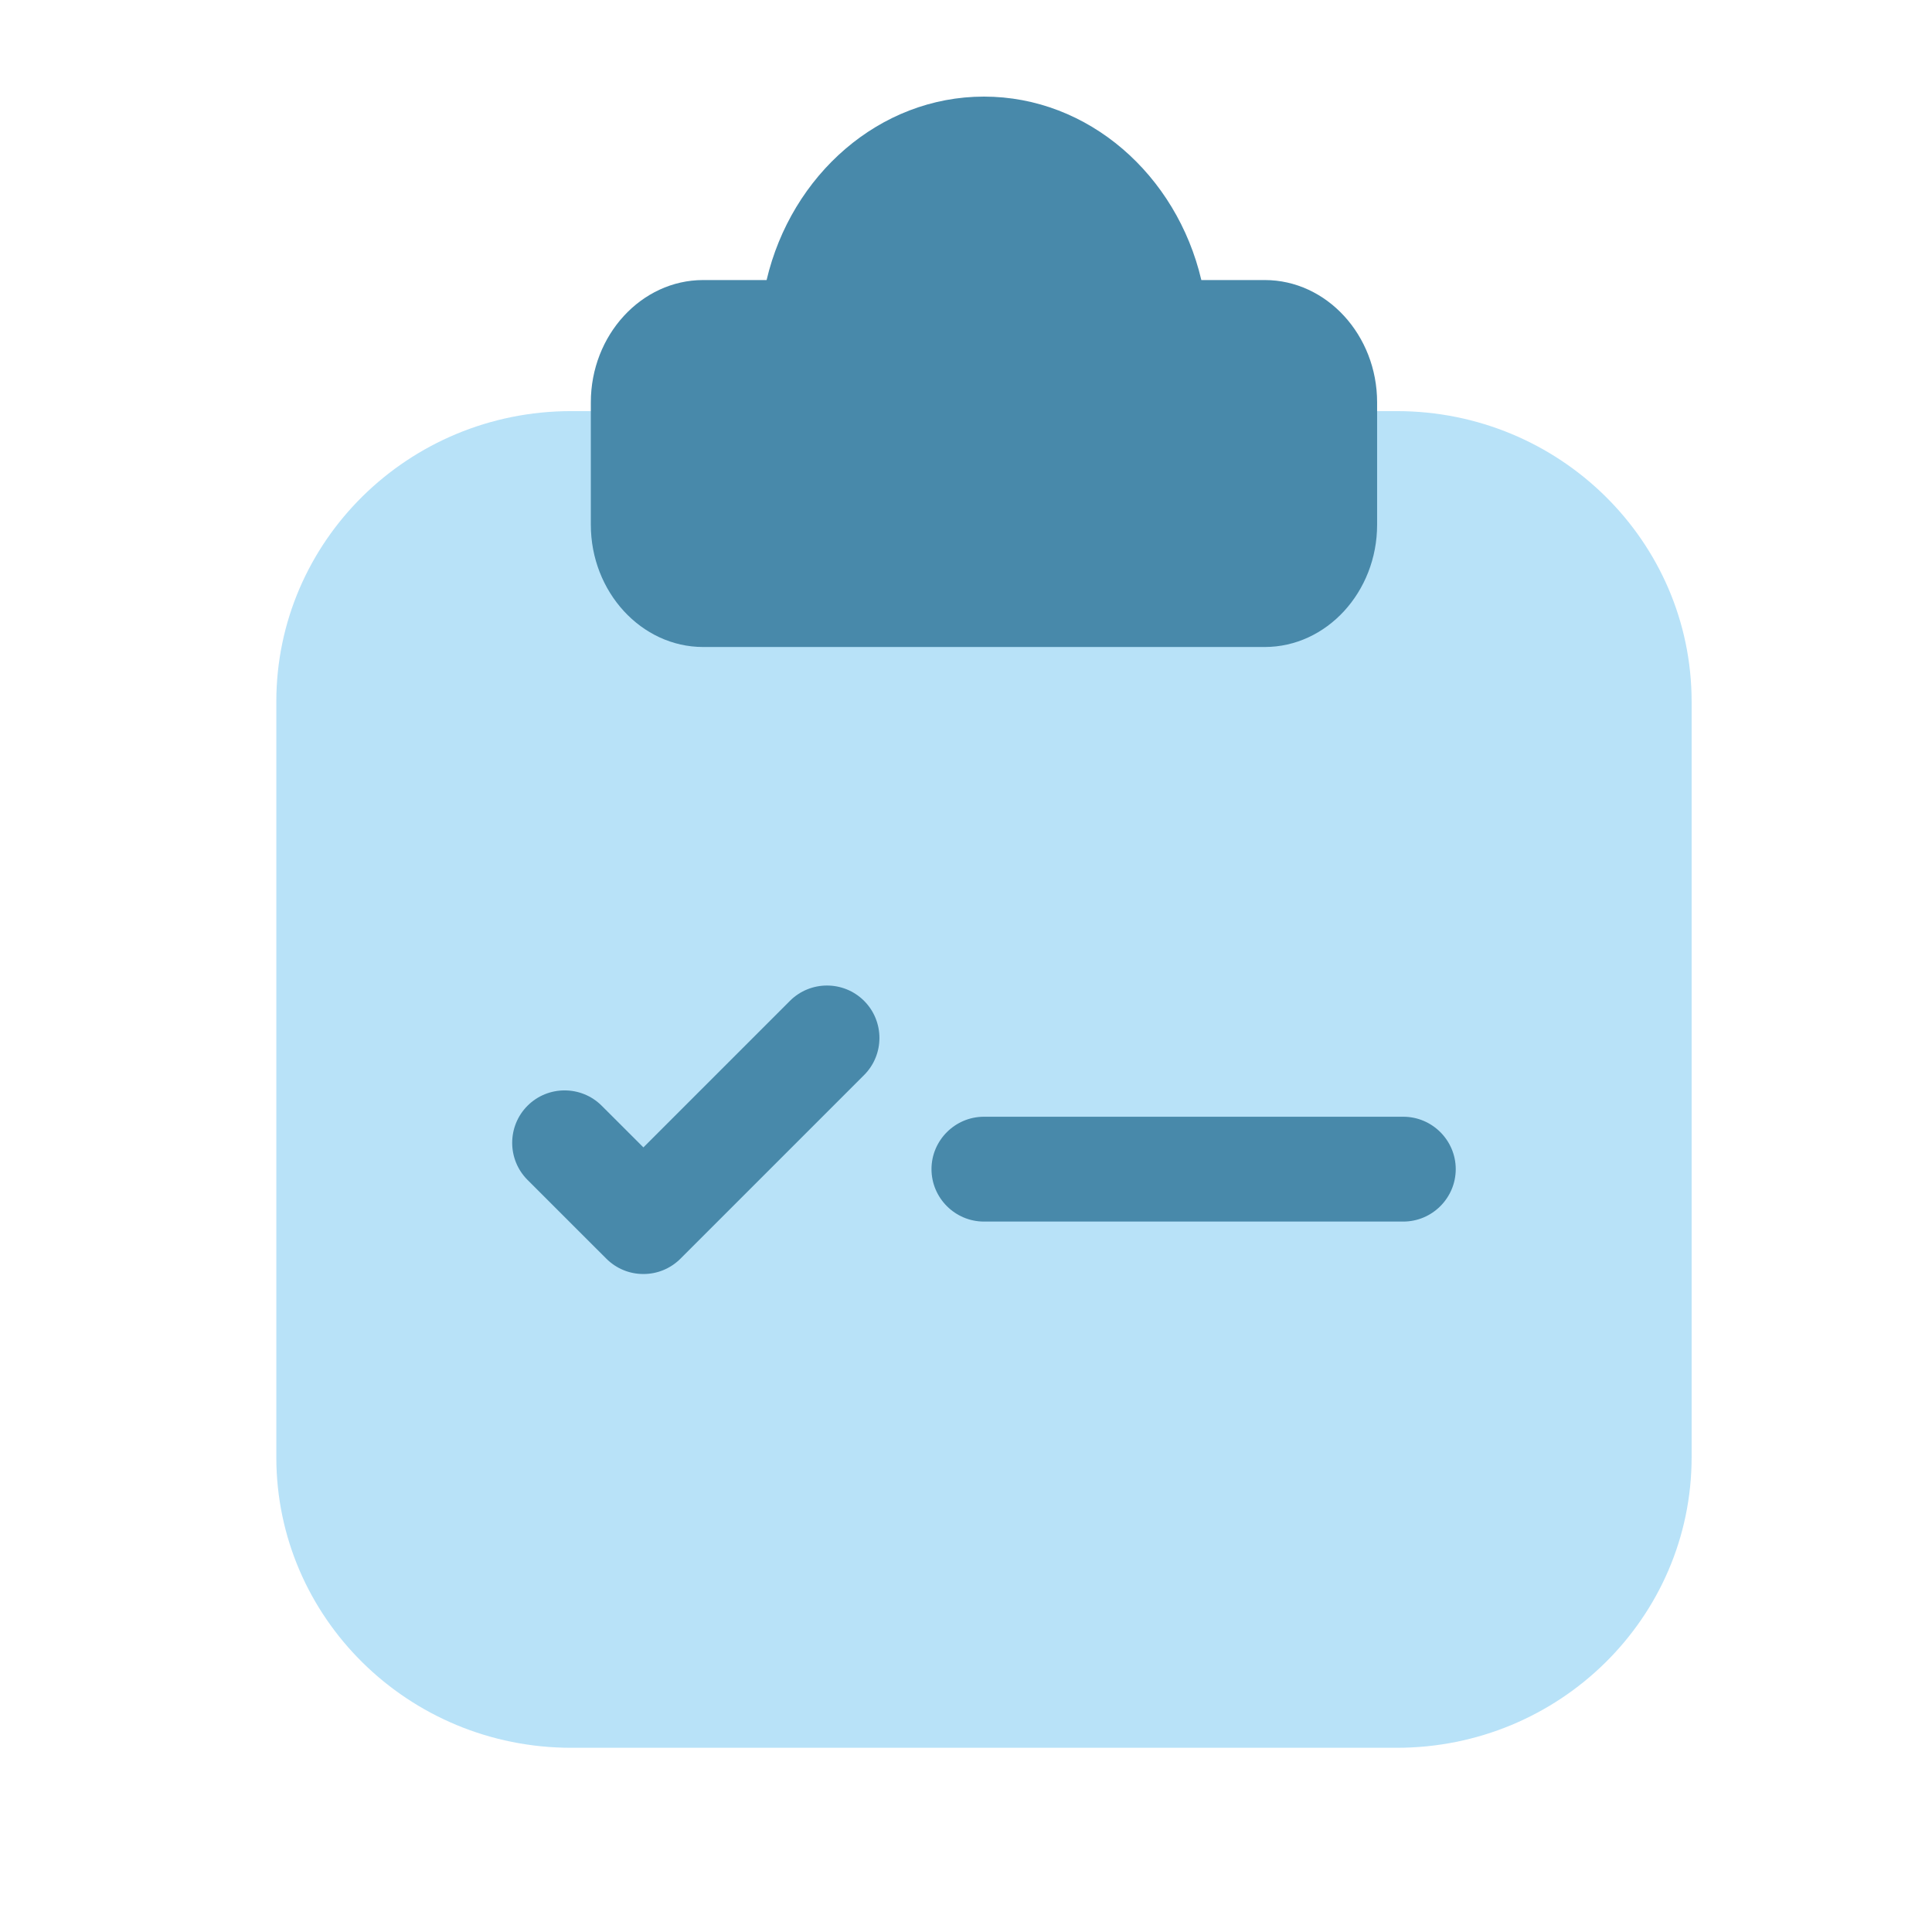 <svg width="43" height="43" viewBox="0 0 43 43" fill="none" xmlns="http://www.w3.org/2000/svg">
<path d="M31.087 9.15H12.713C9.088 9.15 6.15 12.046 6.15 15.617V32.432C6.15 36.004 9.088 38.9 12.713 38.9H31.087C34.712 38.9 37.65 36.004 37.65 32.432V15.617C37.65 12.046 34.712 9.15 31.087 9.15Z" fill="#B8E2F8"/>
<path d="M28.15 6.233H26.738C26.188 3.892 24.225 2.15 21.9 2.15C19.575 2.15 17.613 3.892 17.062 6.233H15.65C14.275 6.233 13.15 7.458 13.15 8.955V11.678C13.15 13.175 14.275 14.4 15.65 14.4H28.15C29.525 14.4 30.65 13.175 30.65 11.678V8.955C30.65 7.458 29.525 6.233 28.15 6.233Z" fill="#4889AA"/>
<path d="M14.314 28.355C14.017 28.355 13.719 28.239 13.492 28.011L11.741 26.261C11.286 25.806 11.286 25.065 11.741 24.61C12.196 24.155 12.937 24.155 13.392 24.61L14.32 25.537L17.581 22.276C18.036 21.821 18.777 21.821 19.232 22.276C19.687 22.731 19.687 23.472 19.232 23.927L15.148 28.011C14.921 28.239 14.623 28.355 14.326 28.355H14.314Z" fill="#4889AA"/>
<path d="M31.233 27.188H21.899C21.257 27.188 20.732 26.663 20.732 26.021C20.732 25.38 21.257 24.855 21.899 24.855H31.233C31.875 24.855 32.4 25.38 32.4 26.021C32.4 26.663 31.875 27.188 31.233 27.188Z" fill="#4889AA"/>
</svg>
